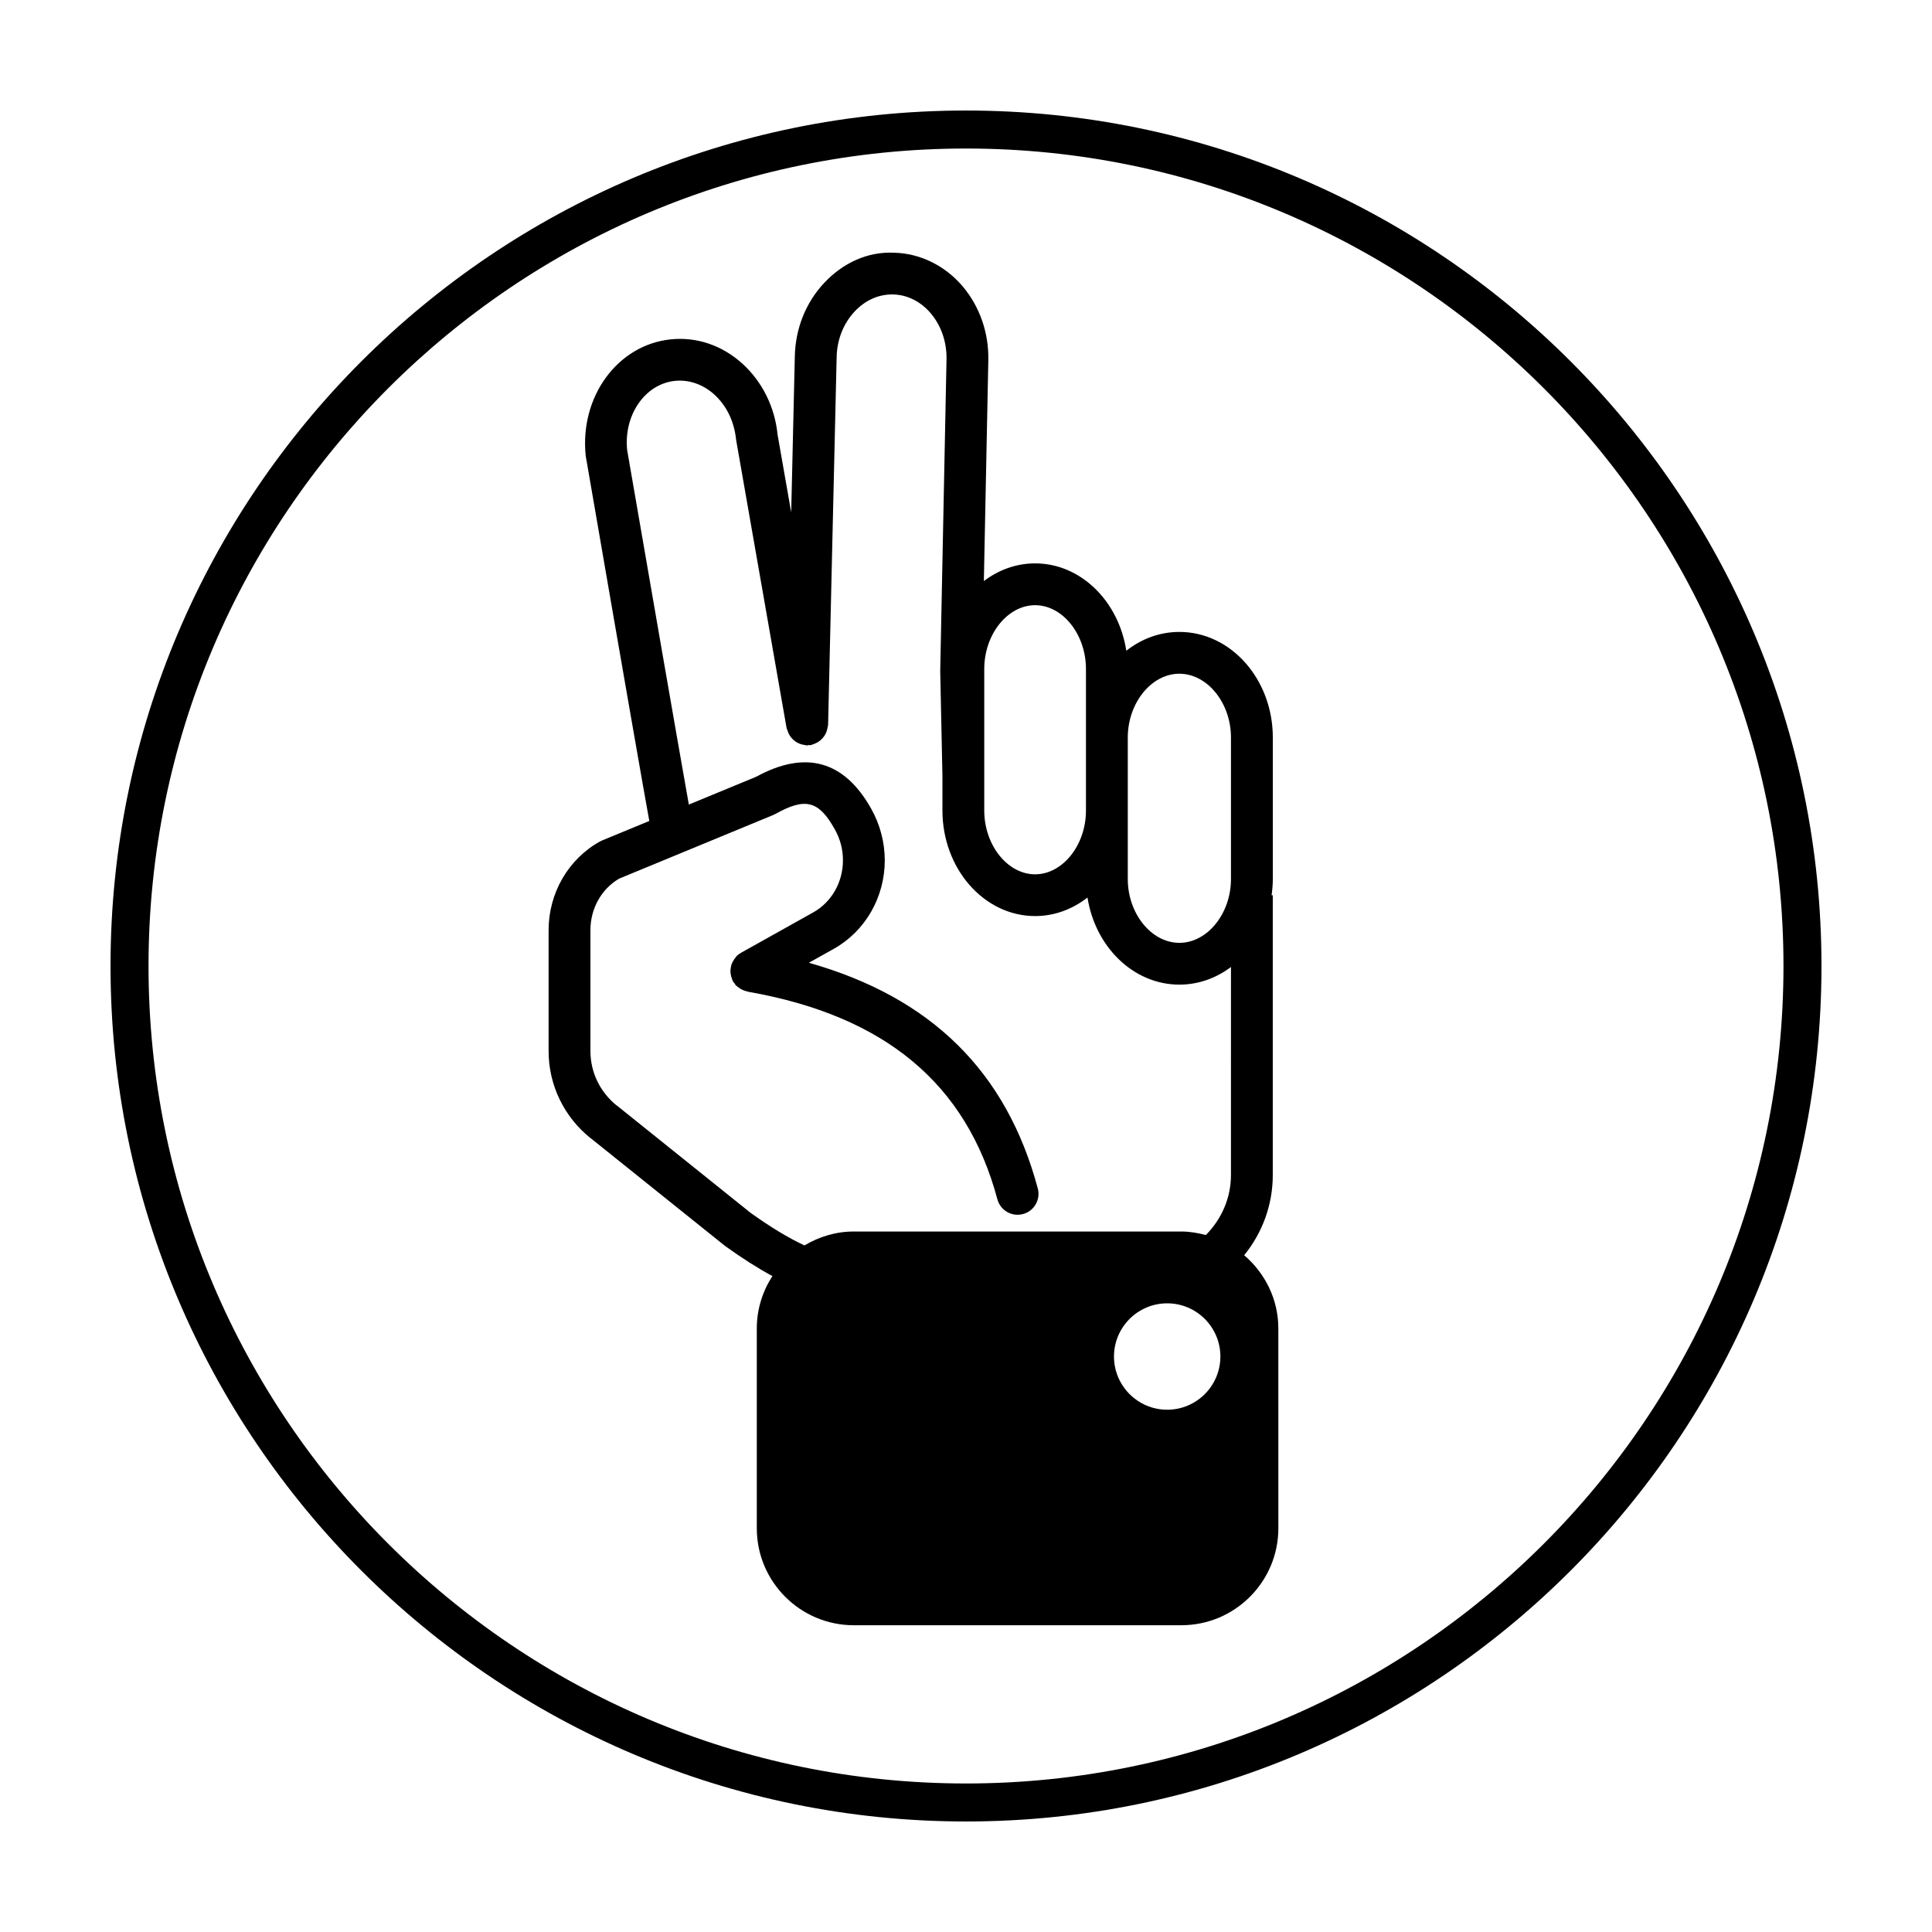 <?xml version="1.0" encoding="UTF-8"?>
<!-- Uploaded to: ICON Repo, www.svgrepo.com, Generator: ICON Repo Mixer Tools -->
<svg fill="#000000" width="800px" height="800px" version="1.1" viewBox="144 144 512 512" xmlns="http://www.w3.org/2000/svg">
 <g>
  <path d="m400 173.29c-125.01 0-226.71 101.7-226.71 226.71s101.7 226.71 226.71 226.71 226.71-101.7 226.71-226.71c-0.004-125.01-101.71-226.71-226.71-226.71zm0 443.35c-119.45 0-216.64-97.184-216.64-216.64s97.188-216.64 216.64-216.64 216.64 97.184 216.64 216.64c0 119.46-97.184 216.64-216.64 216.64z"/>
  <path d="m473.72 476.65c4.84-5.953 7.578-13.41 7.578-21.191v-74.211h-0.312c0.191-1.395 0.324-2.816 0.324-4.277v-37.523c0-15.434-11.109-27.98-24.762-27.98-5.223 0-10.066 1.848-14.066 4.984-2.016-13.129-12.078-23.148-24.168-23.148-5.019 0-9.688 1.734-13.582 4.684l1.184-58.496c0.152-7.316-2.293-14.316-6.898-19.719-4.684-5.457-11.301-8.664-18.141-8.801-7.004-0.316-13.516 2.715-18.504 8.051-4.836 5.168-7.582 12.066-7.738 19.391l-0.961 41.371-3.617-20.645c-0.727-7.269-4.016-13.926-9.297-18.75-5.391-4.883-12.141-7.176-19.062-6.449-14 1.465-24.113 15.141-22.48 30.852 11.191 64.867 15.305 88.227 16.852 96.773l-12.547 5.18c-0.203 0.086-0.398 0.176-0.586 0.289-8.359 4.664-13.551 13.66-13.551 23.461v32.059c0 8.957 4.031 17.352 11.059 23.027 0.023 0.02 0.059 0.023 0.086 0.047l35.613 28.562c4.555 3.281 8.691 5.898 12.551 7.984-2.594 4.012-4.137 8.762-4.137 13.879v52.957c0 14.172 11.527 25.695 25.695 25.695l86.828-0.004c14.168 0 25.695-11.523 25.695-25.695l-0.004-52.941c0-7.797-3.555-14.699-9.051-19.414zm-68.883-155.37c0-9.16 6.172-16.898 13.477-16.898 7.305 0 13.477 7.738 13.477 16.898v37.52c0 9.16-6.172 16.902-13.477 16.902-7.305 0-13.477-7.742-13.477-16.902zm48.48 196.31c-7.773 0-14.098-6.324-14.098-14.098s6.324-14.098 14.098-14.098c7.773 0 14.098 6.324 14.098 14.098s-6.324 14.098-14.098 14.098zm16.898-62.133c0 5.969-2.465 11.621-6.656 15.84-2.082-0.543-4.227-0.934-6.481-0.934h-86.828c-4.785 0-9.219 1.402-13.059 3.688-4.281-2-9.039-4.875-14.344-8.688l-35.422-28.426-0.016 0.016c-4.414-3.566-6.941-8.816-6.941-14.41v-32.059c0-5.688 2.906-10.887 7.609-13.637l40.824-16.859c0.203-0.086 0.395-0.176 0.586-0.281 7.961-4.445 11.492-3.531 15.742 4.07 1.438 2.559 2.16 5.332 2.16 8.23 0 5.793-3.019 11.078-7.875 13.789l-19.172 10.719c-0.031 0.016-0.039 0.047-0.07 0.059-0.359 0.207-0.699 0.438-1.008 0.727-0.109 0.102-0.152 0.242-0.25 0.352-0.262 0.289-0.469 0.594-0.66 0.922-0.176 0.297-0.344 0.586-0.457 0.906-0.121 0.336-0.18 0.676-0.238 1.027-0.055 0.352-0.102 0.684-0.086 1.043 0.012 0.348 0.086 0.676 0.16 1.02 0.086 0.367 0.18 0.715 0.344 1.066 0.059 0.137 0.059 0.289 0.137 0.418 0.117 0.207 0.301 0.328 0.438 0.516 0.133 0.18 0.191 0.398 0.348 0.562 0.117 0.121 0.262 0.18 0.383 0.289 0.223 0.203 0.453 0.367 0.699 0.523 0.336 0.215 0.68 0.395 1.055 0.527 0.25 0.098 0.492 0.176 0.762 0.23 0.156 0.035 0.301 0.121 0.465 0.141 36.18 6.383 57.75 24.363 65.953 54.977 0.664 2.473 2.902 4.106 5.352 4.106 0.473 0 0.957-0.066 1.438-0.191 2.957-0.789 4.711-3.836 3.918-6.785-8.293-30.949-28.207-50.613-60.664-59.812l6.559-3.664c8.363-4.672 13.551-13.664 13.551-23.469 0-4.758-1.238-9.477-3.578-13.648-7.164-12.801-17.426-15.652-30.516-8.5l-17.828 7.359c-2.984-16.742-10.867-62.246-16.348-93.957-0.953-9.273 4.727-17.496 12.66-18.328 3.727-0.367 7.445 0.91 10.449 3.629 3.238 2.961 5.269 7.098 5.777 12.055l13.371 76.352c0.035 0.191 0.152 0.336 0.207 0.523 0.105 0.367 0.23 0.707 0.406 1.039 0.16 0.312 0.336 0.594 0.555 0.863 0.223 0.281 0.465 0.527 0.734 0.766 0.266 0.227 0.535 0.418 0.836 0.594 0.312 0.18 0.629 0.316 0.973 0.434 0.348 0.117 0.691 0.191 1.059 0.238 0.195 0.023 0.363 0.121 0.559 0.125 0.18 0.004 0.348-0.082 0.523-0.098 0.191-0.016 0.367 0.051 0.559 0.016 0.207-0.035 0.363-0.16 0.555-0.215 0.293-0.09 0.562-0.191 0.836-0.328 0.422-0.203 0.801-0.438 1.152-0.734 0.168-0.141 0.312-0.289 0.465-0.449 0.328-0.352 0.605-0.715 0.832-1.137 0.137-0.242 0.23-0.484 0.332-0.746 0.141-0.395 0.238-0.781 0.289-1.203 0.023-0.176 0.117-0.332 0.121-0.516l2.266-97.508c0.098-4.609 1.785-8.891 4.75-12.066 2.812-3.008 6.363-4.602 10.184-4.539 3.75 0.082 7.285 1.832 9.945 4.926 2.832 3.32 4.332 7.684 4.238 12.289l-1.668 82.562 0.586 27.84v9.133c0 15.434 11.02 27.988 24.562 27.988 5.148 0 9.926-1.824 13.879-4.918 2.055 13.098 12.184 23.09 24.355 23.09 5.047 0 9.75-1.723 13.668-4.672l-0.004 55.195zm0.004-78.492c0 9.16-6.262 16.898-13.672 16.898-7.41 0-13.672-7.738-13.672-16.898v-37.523c0-9.16 6.262-16.898 13.672-16.898 7.41 0 13.672 7.738 13.672 16.898z"/>
 </g>
</svg>